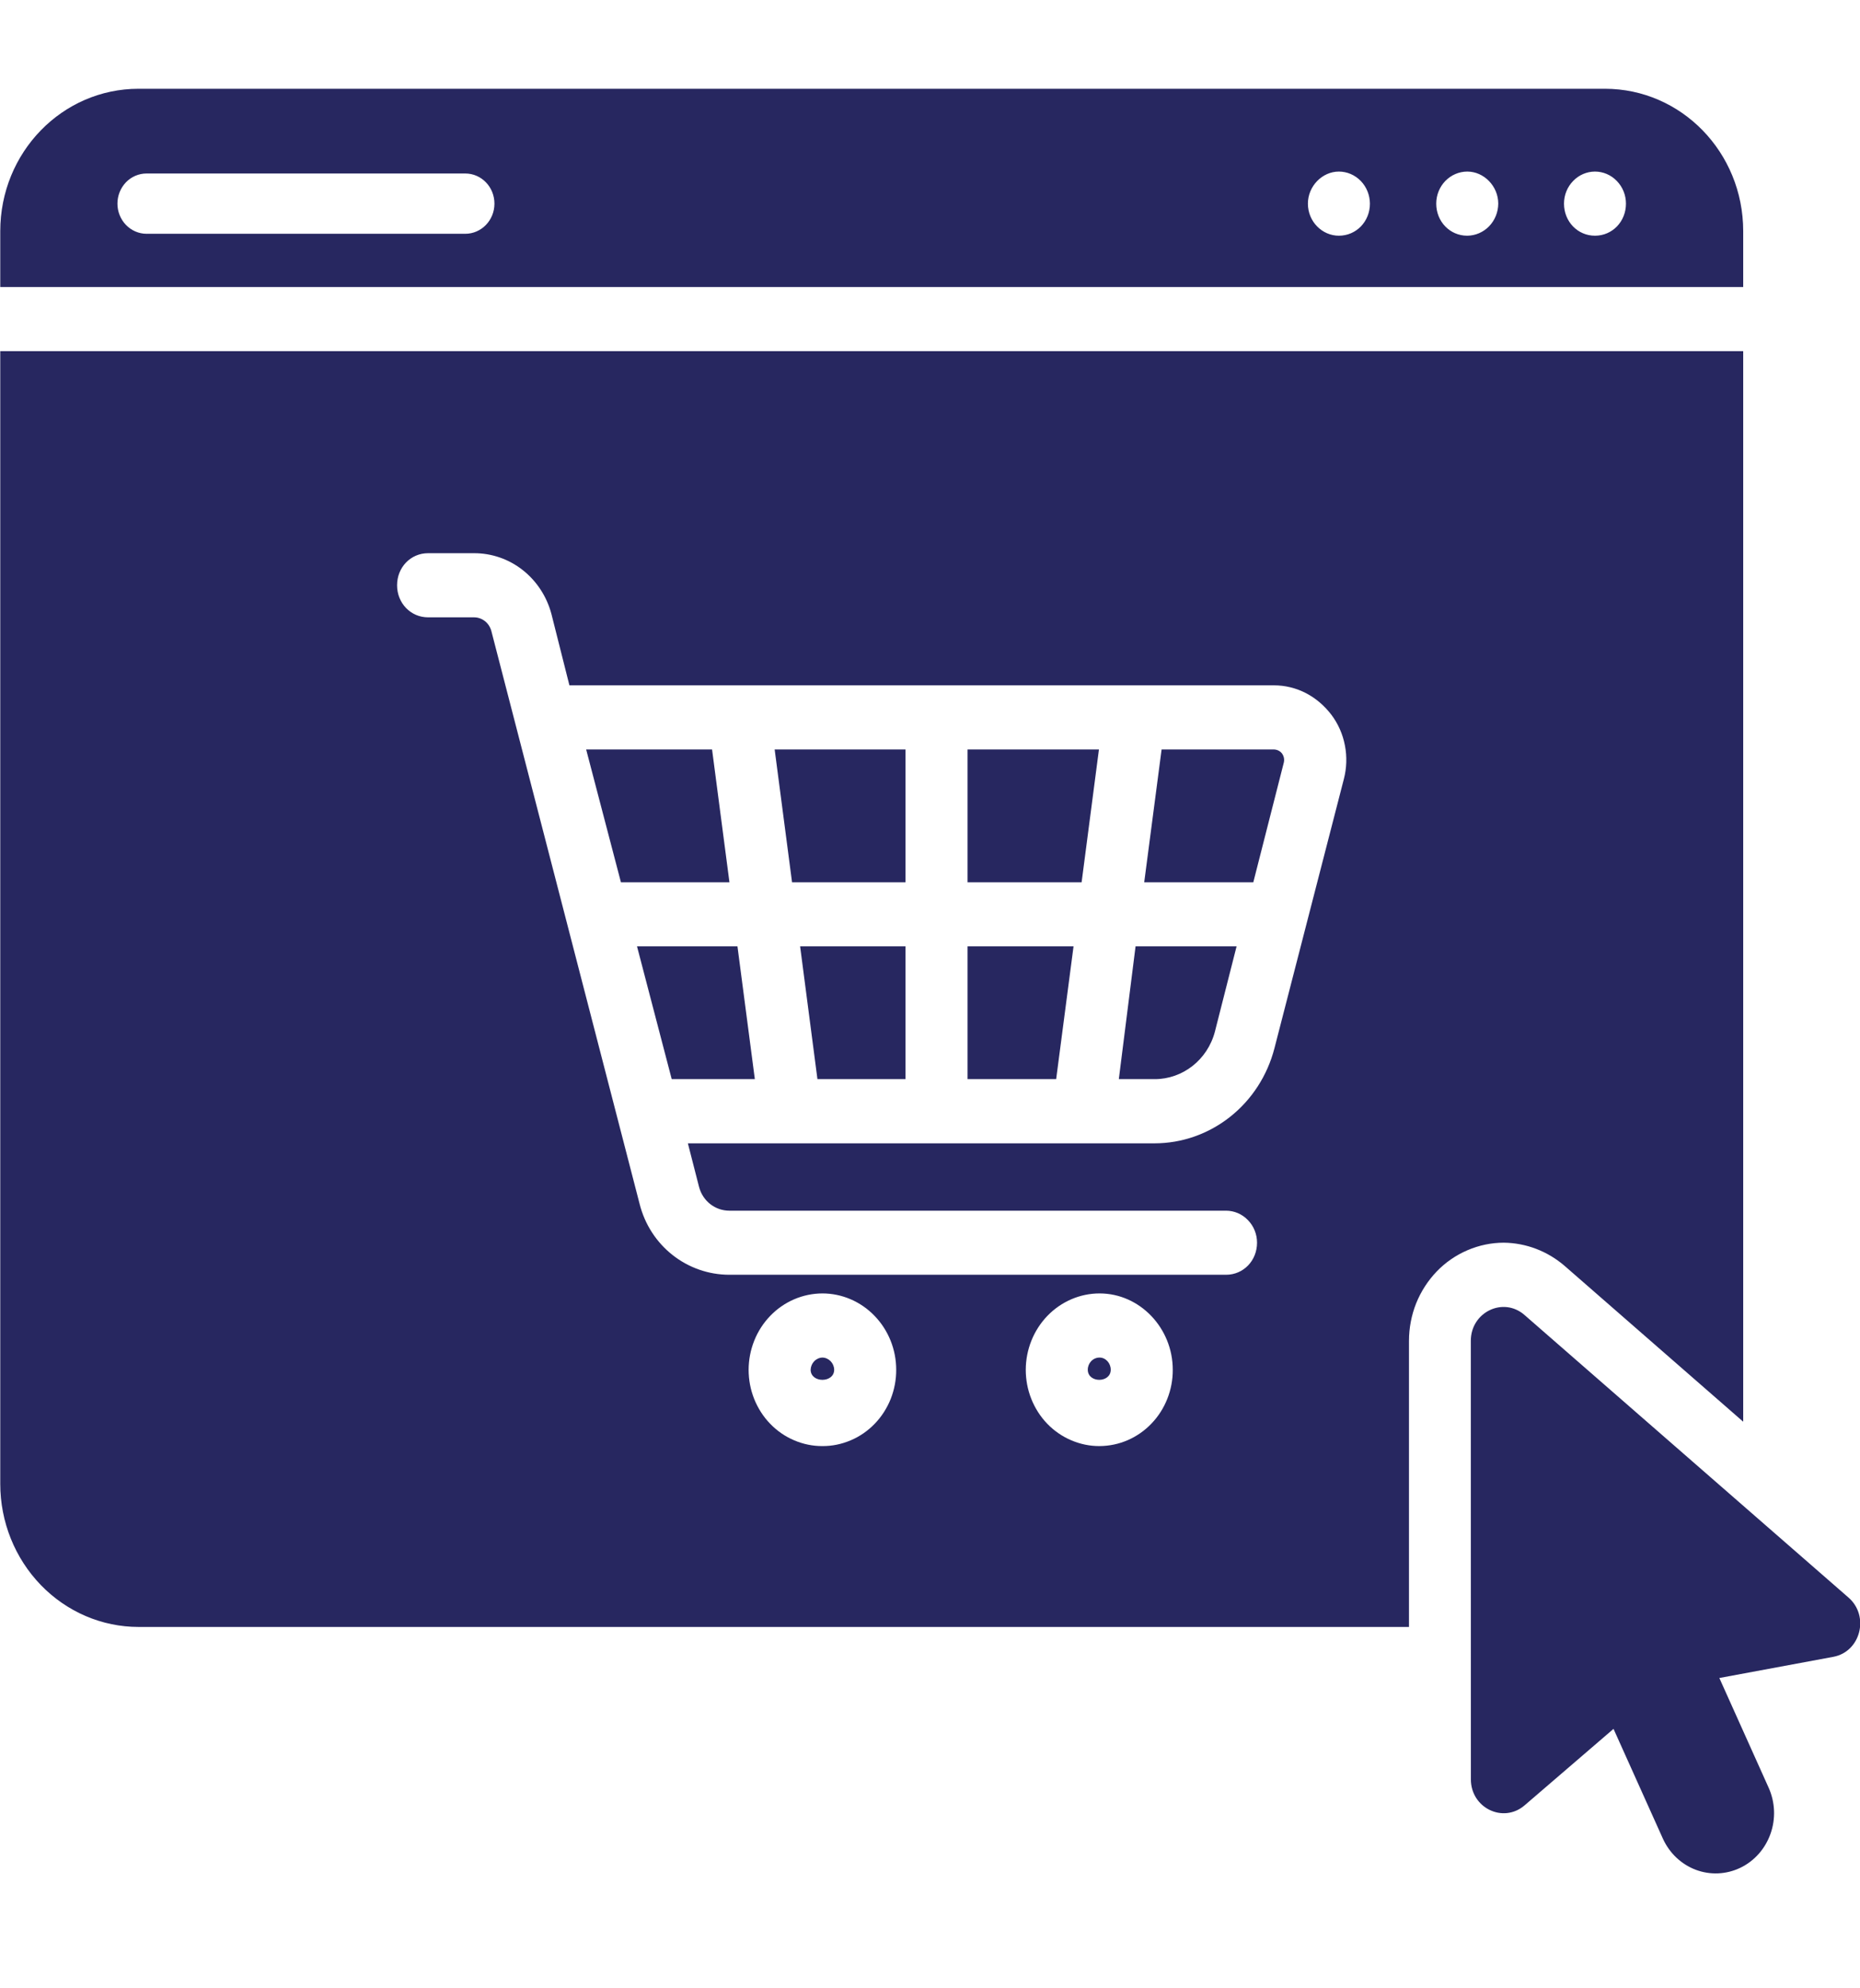 <svg width="29" height="31" viewBox="0 0 29 31" fill="none" xmlns="http://www.w3.org/2000/svg">
<g id="eCommerce 1" clip-path="url(#clip0_6105_7273)">
<g id="Group">
<path id="Vector" d="M11.373 13.755H9.681L9.139 11.685H11.102L11.373 13.755ZM9.932 14.755L10.473 16.825H11.769L11.498 14.755H9.932ZM12.349 13.755H14.118V11.685H12.078L12.349 13.755ZM12.745 16.825H14.118V14.755H12.475L12.745 16.825ZM15.085 16.825H16.467L16.738 14.755H15.085V16.825ZM15.085 13.755H16.864L17.134 11.685H15.085V13.755ZM17.444 16.825H18.004C18.439 16.825 18.826 16.525 18.942 16.085L19.28 14.755H17.705L17.444 16.825ZM19.86 11.685H18.111L17.84 13.755H19.541L20.015 11.895C20.022 11.869 20.023 11.843 20.018 11.816C20.013 11.79 20.002 11.766 19.986 11.745C19.971 11.726 19.951 11.711 19.93 11.701C19.908 11.691 19.884 11.685 19.86 11.685ZM13.006 21.355C13.006 21.566 12.639 21.566 12.639 21.355C12.641 21.306 12.661 21.258 12.695 21.223C12.729 21.188 12.775 21.167 12.823 21.166C12.871 21.167 12.917 21.188 12.951 21.223C12.985 21.259 13.005 21.305 13.006 21.355ZM17.318 21.355C17.318 21.566 16.96 21.566 16.96 21.355C16.96 21.256 17.038 21.166 17.144 21.166C17.241 21.166 17.318 21.255 17.318 21.355ZM17.318 21.355C17.318 21.566 16.96 21.566 16.96 21.355C16.96 21.256 17.038 21.166 17.144 21.166C17.241 21.166 17.318 21.255 17.318 21.355ZM13.006 21.355C13.006 21.566 12.639 21.566 12.639 21.355C12.641 21.306 12.661 21.258 12.695 21.223C12.729 21.188 12.775 21.167 12.823 21.166C12.871 21.167 12.917 21.188 12.951 21.223C12.985 21.259 13.005 21.305 13.006 21.355ZM13.006 21.355C13.006 21.566 12.639 21.566 12.639 21.355C12.641 21.306 12.661 21.258 12.695 21.223C12.729 21.188 12.775 21.167 12.823 21.166C12.871 21.167 12.917 21.188 12.951 21.223C12.985 21.259 13.005 21.305 13.006 21.355ZM17.318 21.355C17.318 21.566 16.96 21.566 16.96 21.355C16.96 21.256 17.038 21.166 17.144 21.166C17.241 21.166 17.318 21.255 17.318 21.355ZM17.318 21.355C17.318 21.566 16.96 21.566 16.96 21.355C16.96 21.256 17.038 21.166 17.144 21.166C17.241 21.166 17.318 21.255 17.318 21.355ZM13.006 21.355C13.006 21.566 12.639 21.566 12.639 21.355C12.641 21.306 12.661 21.258 12.695 21.223C12.729 21.188 12.775 21.167 12.823 21.166C12.871 21.167 12.917 21.188 12.951 21.223C12.985 21.259 13.005 21.305 13.006 21.355ZM13.006 21.355C13.006 21.566 12.639 21.566 12.639 21.355C12.641 21.306 12.661 21.258 12.695 21.223C12.729 21.188 12.775 21.167 12.823 21.166C12.871 21.167 12.917 21.188 12.951 21.223C12.985 21.259 13.005 21.305 13.006 21.355ZM17.318 21.355C17.318 21.566 16.96 21.566 16.96 21.355C16.96 21.256 17.038 21.166 17.144 21.166C17.241 21.166 17.318 21.255 17.318 21.355ZM17.318 21.355C17.318 21.566 16.96 21.566 16.96 21.355C16.96 21.256 17.038 21.166 17.144 21.166C17.241 21.166 17.318 21.255 17.318 21.355ZM13.006 21.355C13.006 21.566 12.639 21.566 12.639 21.355C12.641 21.306 12.661 21.258 12.695 21.223C12.729 21.188 12.775 21.167 12.823 21.166C12.871 21.167 12.917 21.188 12.951 21.223C12.985 21.259 13.005 21.305 13.006 21.355ZM13.006 21.355C13.006 21.566 12.639 21.566 12.639 21.355C12.641 21.306 12.661 21.258 12.695 21.223C12.729 21.188 12.775 21.167 12.823 21.166C12.871 21.167 12.917 21.188 12.951 21.223C12.985 21.259 13.005 21.305 13.006 21.355ZM17.318 21.355C17.318 21.566 16.96 21.566 16.96 21.355C16.96 21.256 17.038 21.166 17.144 21.166C17.241 21.166 17.318 21.255 17.318 21.355ZM17.318 21.355C17.318 21.566 16.96 21.566 16.96 21.355C16.96 21.256 17.038 21.166 17.144 21.166C17.241 21.166 17.318 21.255 17.318 21.355ZM13.006 21.355C13.006 21.566 12.639 21.566 12.639 21.355C12.641 21.306 12.661 21.258 12.695 21.223C12.729 21.188 12.775 21.167 12.823 21.166C12.871 21.167 12.917 21.188 12.951 21.223C12.985 21.259 13.005 21.305 13.006 21.355ZM27.179 5.475V22.166L24.394 19.736C24.128 19.507 23.794 19.379 23.447 19.375C23.253 19.375 23.061 19.415 22.881 19.492C22.701 19.569 22.538 19.681 22.401 19.823C22.264 19.966 22.155 20.134 22.08 20.32C22.006 20.506 21.968 20.705 21.968 20.906V25.366H2.16C1.588 25.366 1.04 25.13 0.636 24.712C0.232 24.294 0.004 23.727 0.004 23.136L0.004 5.475H27.179ZM13.973 21.356C13.973 21.04 13.851 20.738 13.635 20.515C13.42 20.292 13.127 20.166 12.822 20.166C12.518 20.167 12.225 20.292 12.01 20.515C11.794 20.738 11.673 21.041 11.672 21.356C11.672 21.512 11.701 21.667 11.759 21.812C11.817 21.956 11.901 22.088 12.008 22.198C12.115 22.309 12.242 22.397 12.382 22.456C12.522 22.516 12.672 22.547 12.823 22.546C12.974 22.547 13.124 22.516 13.264 22.456C13.404 22.397 13.531 22.309 13.638 22.198C13.745 22.088 13.829 21.956 13.887 21.812C13.944 21.667 13.974 21.512 13.973 21.356ZM18.285 21.356C18.285 20.706 17.772 20.166 17.144 20.166C16.839 20.166 16.547 20.292 16.331 20.515C16.116 20.738 15.994 21.04 15.993 21.356C15.993 21.512 16.022 21.667 16.08 21.812C16.138 21.957 16.222 22.088 16.329 22.199C16.436 22.309 16.563 22.397 16.703 22.456C16.843 22.516 16.993 22.547 17.144 22.546C17.295 22.545 17.444 22.514 17.582 22.454C17.721 22.394 17.847 22.306 17.953 22.195C18.059 22.085 18.143 21.954 18.2 21.809C18.257 21.665 18.286 21.512 18.285 21.356ZM20.759 11.145C20.537 10.855 20.218 10.685 19.86 10.685H8.878L8.598 9.575C8.526 9.301 8.368 9.06 8.15 8.888C7.932 8.716 7.664 8.624 7.39 8.625H6.674C6.403 8.625 6.191 8.845 6.191 9.125C6.191 9.405 6.404 9.625 6.674 9.625H7.39C7.451 9.625 7.51 9.645 7.559 9.683C7.608 9.721 7.643 9.774 7.66 9.835L9.971 18.765C10.135 19.425 10.715 19.875 11.372 19.875H19.116C19.387 19.875 19.599 19.655 19.599 19.375C19.599 19.243 19.548 19.116 19.457 19.023C19.367 18.929 19.244 18.876 19.116 18.876H11.372C11.15 18.876 10.957 18.726 10.899 18.505L10.725 17.826H18.004C18.429 17.825 18.842 17.68 19.18 17.412C19.517 17.145 19.76 16.77 19.87 16.345L20.953 12.145C20.997 11.975 21.003 11.795 20.969 11.622C20.936 11.448 20.864 11.285 20.759 11.145ZM17.318 21.355C17.318 21.566 16.96 21.566 16.96 21.355C16.96 21.255 17.038 21.166 17.144 21.166C17.241 21.166 17.318 21.255 17.318 21.355ZM13.006 21.355C13.006 21.566 12.639 21.566 12.639 21.355C12.641 21.306 12.661 21.258 12.695 21.223C12.729 21.188 12.775 21.167 12.823 21.166C12.871 21.167 12.917 21.188 12.951 21.223C12.985 21.259 13.005 21.305 13.006 21.355ZM13.006 21.355C13.006 21.566 12.639 21.566 12.639 21.355C12.641 21.306 12.661 21.258 12.695 21.223C12.729 21.188 12.775 21.167 12.823 21.166C12.871 21.167 12.917 21.188 12.951 21.223C12.985 21.259 13.005 21.305 13.006 21.355ZM17.318 21.355C17.318 21.566 16.96 21.566 16.96 21.355C16.96 21.255 17.038 21.166 17.144 21.166C17.241 21.166 17.318 21.255 17.318 21.355ZM17.318 21.355C17.318 21.566 16.96 21.566 16.96 21.355C16.96 21.255 17.038 21.166 17.144 21.166C17.241 21.166 17.318 21.255 17.318 21.355ZM13.006 21.355C13.006 21.566 12.639 21.566 12.639 21.355C12.641 21.306 12.661 21.258 12.695 21.223C12.729 21.188 12.775 21.167 12.823 21.166C12.871 21.167 12.917 21.188 12.951 21.223C12.985 21.259 13.005 21.305 13.006 21.355ZM13.006 21.355C13.006 21.566 12.639 21.566 12.639 21.355C12.641 21.306 12.661 21.258 12.695 21.223C12.729 21.188 12.775 21.167 12.823 21.166C12.871 21.167 12.917 21.188 12.951 21.223C12.985 21.259 13.005 21.305 13.006 21.355ZM17.318 21.355C17.318 21.566 16.96 21.566 16.96 21.355C16.96 21.255 17.038 21.166 17.144 21.166C17.241 21.166 17.318 21.255 17.318 21.355ZM17.318 21.355C17.318 21.566 16.96 21.566 16.96 21.355C16.96 21.255 17.038 21.166 17.144 21.166C17.241 21.166 17.318 21.255 17.318 21.355ZM13.006 21.355C13.006 21.566 12.639 21.566 12.639 21.355C12.641 21.306 12.661 21.258 12.695 21.223C12.729 21.188 12.775 21.167 12.823 21.166C12.871 21.167 12.917 21.188 12.951 21.223C12.985 21.259 13.005 21.305 13.006 21.355ZM13.006 21.355C13.006 21.566 12.639 21.566 12.639 21.355C12.641 21.306 12.661 21.258 12.695 21.223C12.729 21.188 12.775 21.167 12.823 21.166C12.871 21.167 12.917 21.188 12.951 21.223C12.985 21.259 13.005 21.305 13.006 21.355ZM17.318 21.355C17.318 21.566 16.96 21.566 16.96 21.355C16.96 21.255 17.038 21.166 17.144 21.166C17.241 21.166 17.318 21.255 17.318 21.355ZM27.179 3.604V4.475H0.004V3.605C0.004 2.375 0.97 1.384 2.16 1.384H25.023C26.212 1.384 27.179 2.374 27.179 3.604ZM7.709 3.175C7.709 2.915 7.506 2.705 7.254 2.705H2.285C2.165 2.705 2.049 2.754 1.964 2.842C1.879 2.931 1.831 3.05 1.831 3.175C1.831 3.299 1.879 3.419 1.964 3.507C2.049 3.595 2.165 3.645 2.285 3.645H7.254C7.505 3.645 7.709 3.435 7.709 3.175ZM21.359 3.175C21.358 3.042 21.307 2.915 21.217 2.822C21.126 2.728 21.003 2.675 20.875 2.675C20.614 2.675 20.392 2.904 20.392 3.175C20.392 3.455 20.614 3.675 20.875 3.675C21.146 3.675 21.359 3.454 21.359 3.175ZM23.36 3.175C23.36 2.904 23.138 2.675 22.877 2.675C22.749 2.675 22.626 2.728 22.535 2.821C22.444 2.915 22.393 3.042 22.393 3.175C22.393 3.455 22.606 3.675 22.876 3.675C23.004 3.674 23.127 3.621 23.217 3.528C23.308 3.434 23.359 3.307 23.36 3.175ZM25.351 3.175C25.351 3.042 25.3 2.916 25.209 2.822C25.119 2.728 24.996 2.675 24.868 2.675C24.74 2.675 24.617 2.728 24.527 2.822C24.436 2.915 24.385 3.042 24.385 3.175C24.385 3.455 24.598 3.675 24.868 3.675C25.139 3.675 25.351 3.454 25.351 3.175ZM17.318 21.355C17.318 21.566 16.96 21.566 16.96 21.355C16.96 21.255 17.038 21.166 17.144 21.166C17.241 21.166 17.318 21.255 17.318 21.355ZM13.006 21.355C13.006 21.566 12.639 21.566 12.639 21.355C12.641 21.306 12.661 21.258 12.695 21.223C12.729 21.188 12.775 21.167 12.823 21.166C12.871 21.167 12.917 21.188 12.951 21.223C12.985 21.259 13.005 21.305 13.006 21.355ZM13.006 21.355C13.006 21.566 12.639 21.566 12.639 21.355C12.641 21.306 12.661 21.258 12.695 21.223C12.729 21.188 12.775 21.167 12.823 21.166C12.871 21.167 12.917 21.188 12.951 21.223C12.985 21.259 13.005 21.305 13.006 21.355ZM13.006 21.355C13.006 21.566 12.639 21.566 12.639 21.355C12.641 21.306 12.661 21.258 12.695 21.223C12.729 21.188 12.775 21.167 12.823 21.166C12.871 21.167 12.917 21.188 12.951 21.223C12.985 21.259 13.005 21.305 13.006 21.355ZM28.822 24.909L23.769 20.502C23.438 20.213 22.932 20.457 22.932 20.905L22.933 27.742C22.933 28.189 23.437 28.433 23.77 28.148L25.157 26.955L25.926 28.665C26.028 28.891 26.212 29.066 26.439 29.152C26.665 29.237 26.915 29.226 27.134 29.121C27.353 29.016 27.522 28.825 27.605 28.59C27.688 28.356 27.677 28.097 27.575 27.871L26.807 26.162L28.583 25.832C29.008 25.754 29.152 25.198 28.822 24.909Z" fill="#272760"/>
</g>
</g>
<defs>
<clipPath id="clip0_6105_7273">
<rect width="29" height="30" fill="white" transform="translate(0.004 0.296)"/>
</clipPath>
</defs>
</svg>
